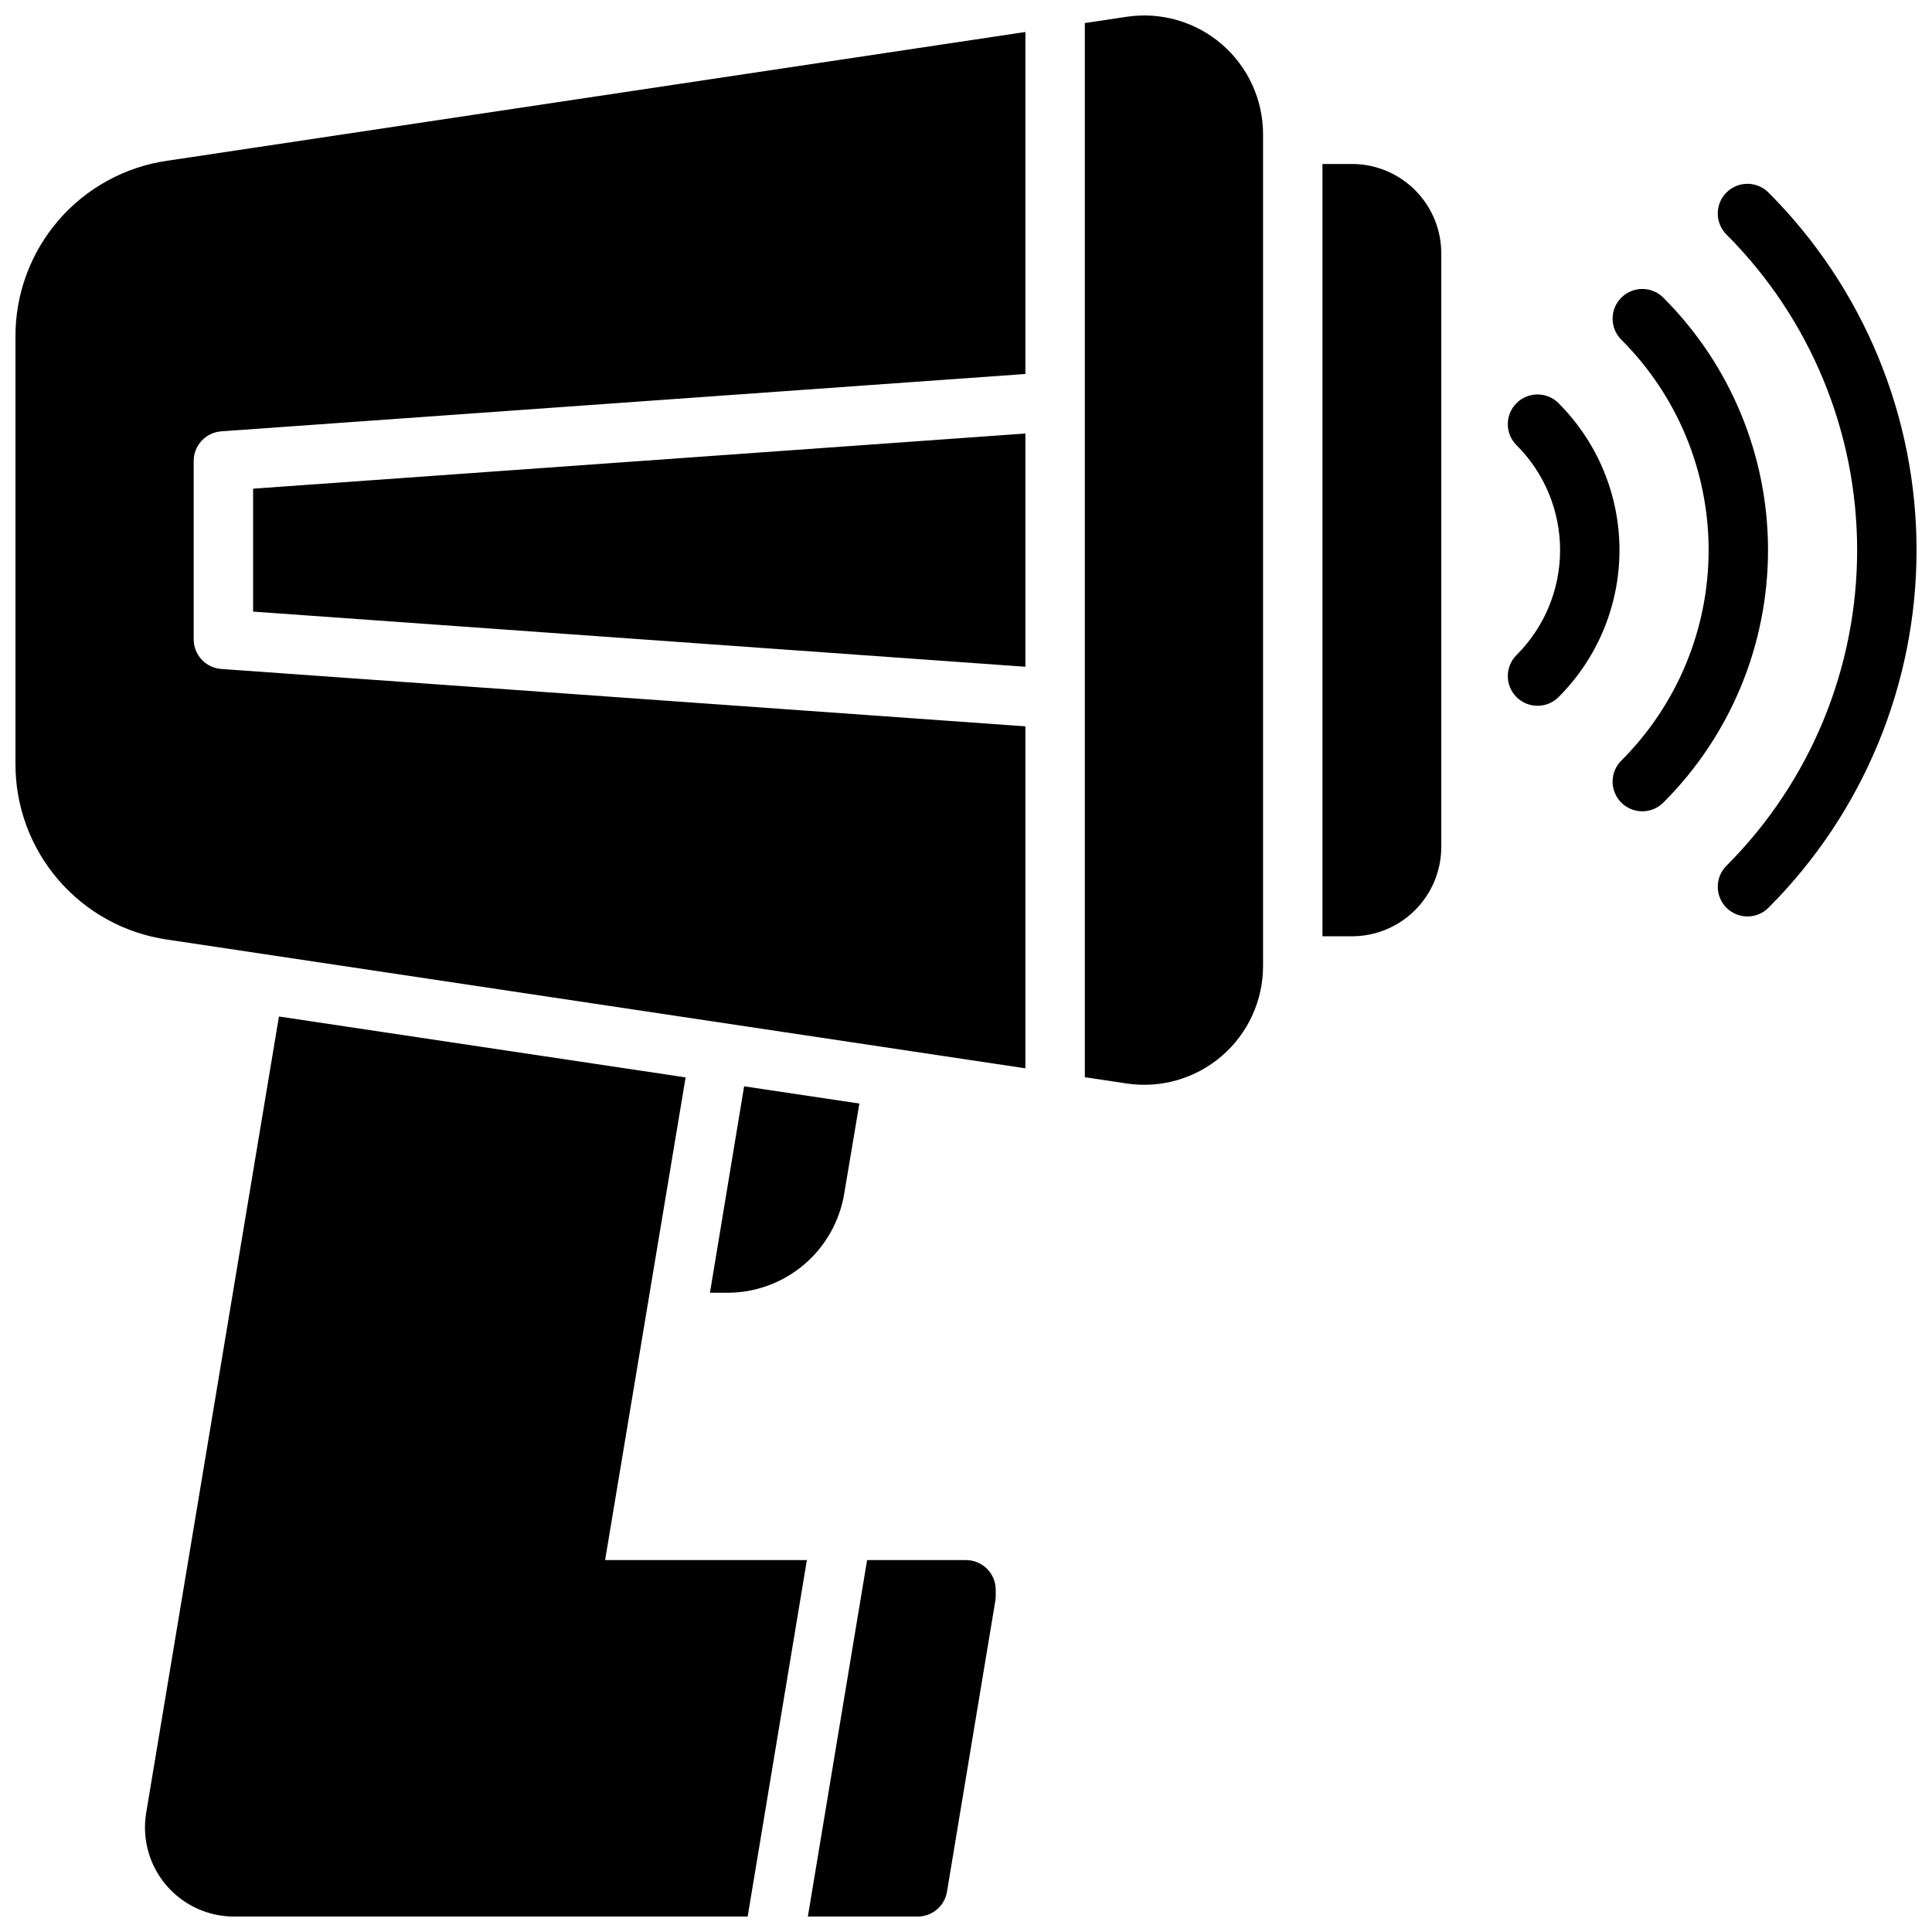 <?xml version="1.0" encoding="UTF-8"?>
<!-- Uploaded to: SVG Repo, www.svgrepo.com, Generator: SVG Repo Mixer Tools -->
<svg width="800px" height="800px" version="1.1" viewBox="144 144 512 512" xmlns="http://www.w3.org/2000/svg">
 <defs>
  <clipPath id="a">
   <path d="m148.09 148.09h503.81v503.81h-503.81z"/>
  </clipPath>
 </defs>
 <g clip-path="url(#a)">
  <path d="m525.95 211.07v157.44c-0.016 6.258-2.512 12.254-6.938 16.676-4.422 4.426-10.418 6.922-16.676 6.938h-7.875v-204.67h7.875c6.258 0.02 12.254 2.512 16.676 6.938 4.426 4.426 6.922 10.422 6.938 16.68zm31.047 39.746h0.004c-3.09-3.062-8.074-3.039-11.137 0.051-3.062 3.09-3.039 8.074 0.051 11.133 7.379 7.367 11.523 17.363 11.523 27.789 0 10.426-4.144 20.422-11.523 27.789-3.09 3.062-3.113 8.047-0.051 11.137 3.062 3.086 8.047 3.109 11.137 0.051 10.355-10.324 16.176-24.344 16.176-38.969 0-14.621-5.82-28.641-16.176-38.965zm27.891-27.836h0.004c-1.469-1.52-3.484-2.383-5.598-2.402-2.109-0.02-4.141 0.812-5.633 2.305-1.492 1.492-2.324 3.523-2.305 5.633 0.02 2.113 0.883 4.129 2.402 5.598 14.754 14.77 23.043 34.797 23.043 55.676 0 20.879-8.289 40.906-23.043 55.68-1.52 1.469-2.383 3.484-2.402 5.594-0.02 2.113 0.812 4.141 2.305 5.637 1.492 1.492 3.523 2.32 5.633 2.305 2.113-0.02 4.129-0.887 5.598-2.402 17.707-17.727 27.652-41.758 27.652-66.812 0-25.055-9.945-49.082-27.652-66.809zm27.875-27.859c-1.465-1.52-3.477-2.391-5.59-2.41-2.109-0.023-4.141 0.805-5.637 2.297-1.496 1.492-2.328 3.519-2.312 5.633 0.016 2.109 0.879 4.125 2.394 5.598 22.121 22.18 34.543 52.227 34.543 83.551 0 31.328-12.422 61.375-34.543 83.555-1.516 1.469-2.379 3.484-2.394 5.598-0.016 2.109 0.816 4.141 2.312 5.633 1.496 1.488 3.527 2.316 5.637 2.297 2.113-0.023 4.125-0.891 5.59-2.41 25.066-25.133 39.141-59.176 39.141-94.672 0-35.492-14.074-69.535-39.141-94.668zm-287.07 234.4-107.77-16.137-35.188 211.05c-1.133 6.844 0.801 13.84 5.289 19.133s11.074 8.34 18.012 8.34h136.1l15.695-94.465h-53.477zm74.312 127.92h-26.215l-15.699 94.465h29.082c3.871 0.012 7.172-2.793 7.793-6.613l12.832-77.223c0.062-0.418 0.09-0.84 0.078-1.258v-1.496c0-2.09-0.828-4.09-2.305-5.566-1.477-1.477-3.481-2.309-5.566-2.309zm-188.93-251.36 204.67 14.617v-61.812l-204.67 14.621zm-62.977-72.785v113c-0.062 11.328 3.977 22.297 11.371 30.879 7.394 8.586 17.641 14.207 28.855 15.824l227.42 34.117v-90.629l-213.1-15.203c-4.129-0.293-7.324-3.734-7.316-7.871v-47.23c-0.008-4.141 3.188-7.578 7.316-7.875l213.1-15.199v-90.633l-227.42 34.121c-11.215 1.617-21.461 7.238-28.855 15.82-7.394 8.586-11.434 19.555-11.371 30.883zm294.46-84.844-11.066 1.66v279.36l11.066 1.66c9.066 1.359 18.273-1.297 25.219-7.277 6.949-5.981 10.945-14.691 10.945-23.855v-220.42c0-9.168-3.996-17.879-10.945-23.859-6.945-5.981-16.152-8.637-25.219-7.273zm-74.832 311.85 4.016-23.852-30.543-4.566-9.055 54.711h4.566c7.449 0.012 14.66-2.625 20.344-7.441 5.684-4.816 9.465-11.5 10.672-18.852z"/>
 </g>
</svg>